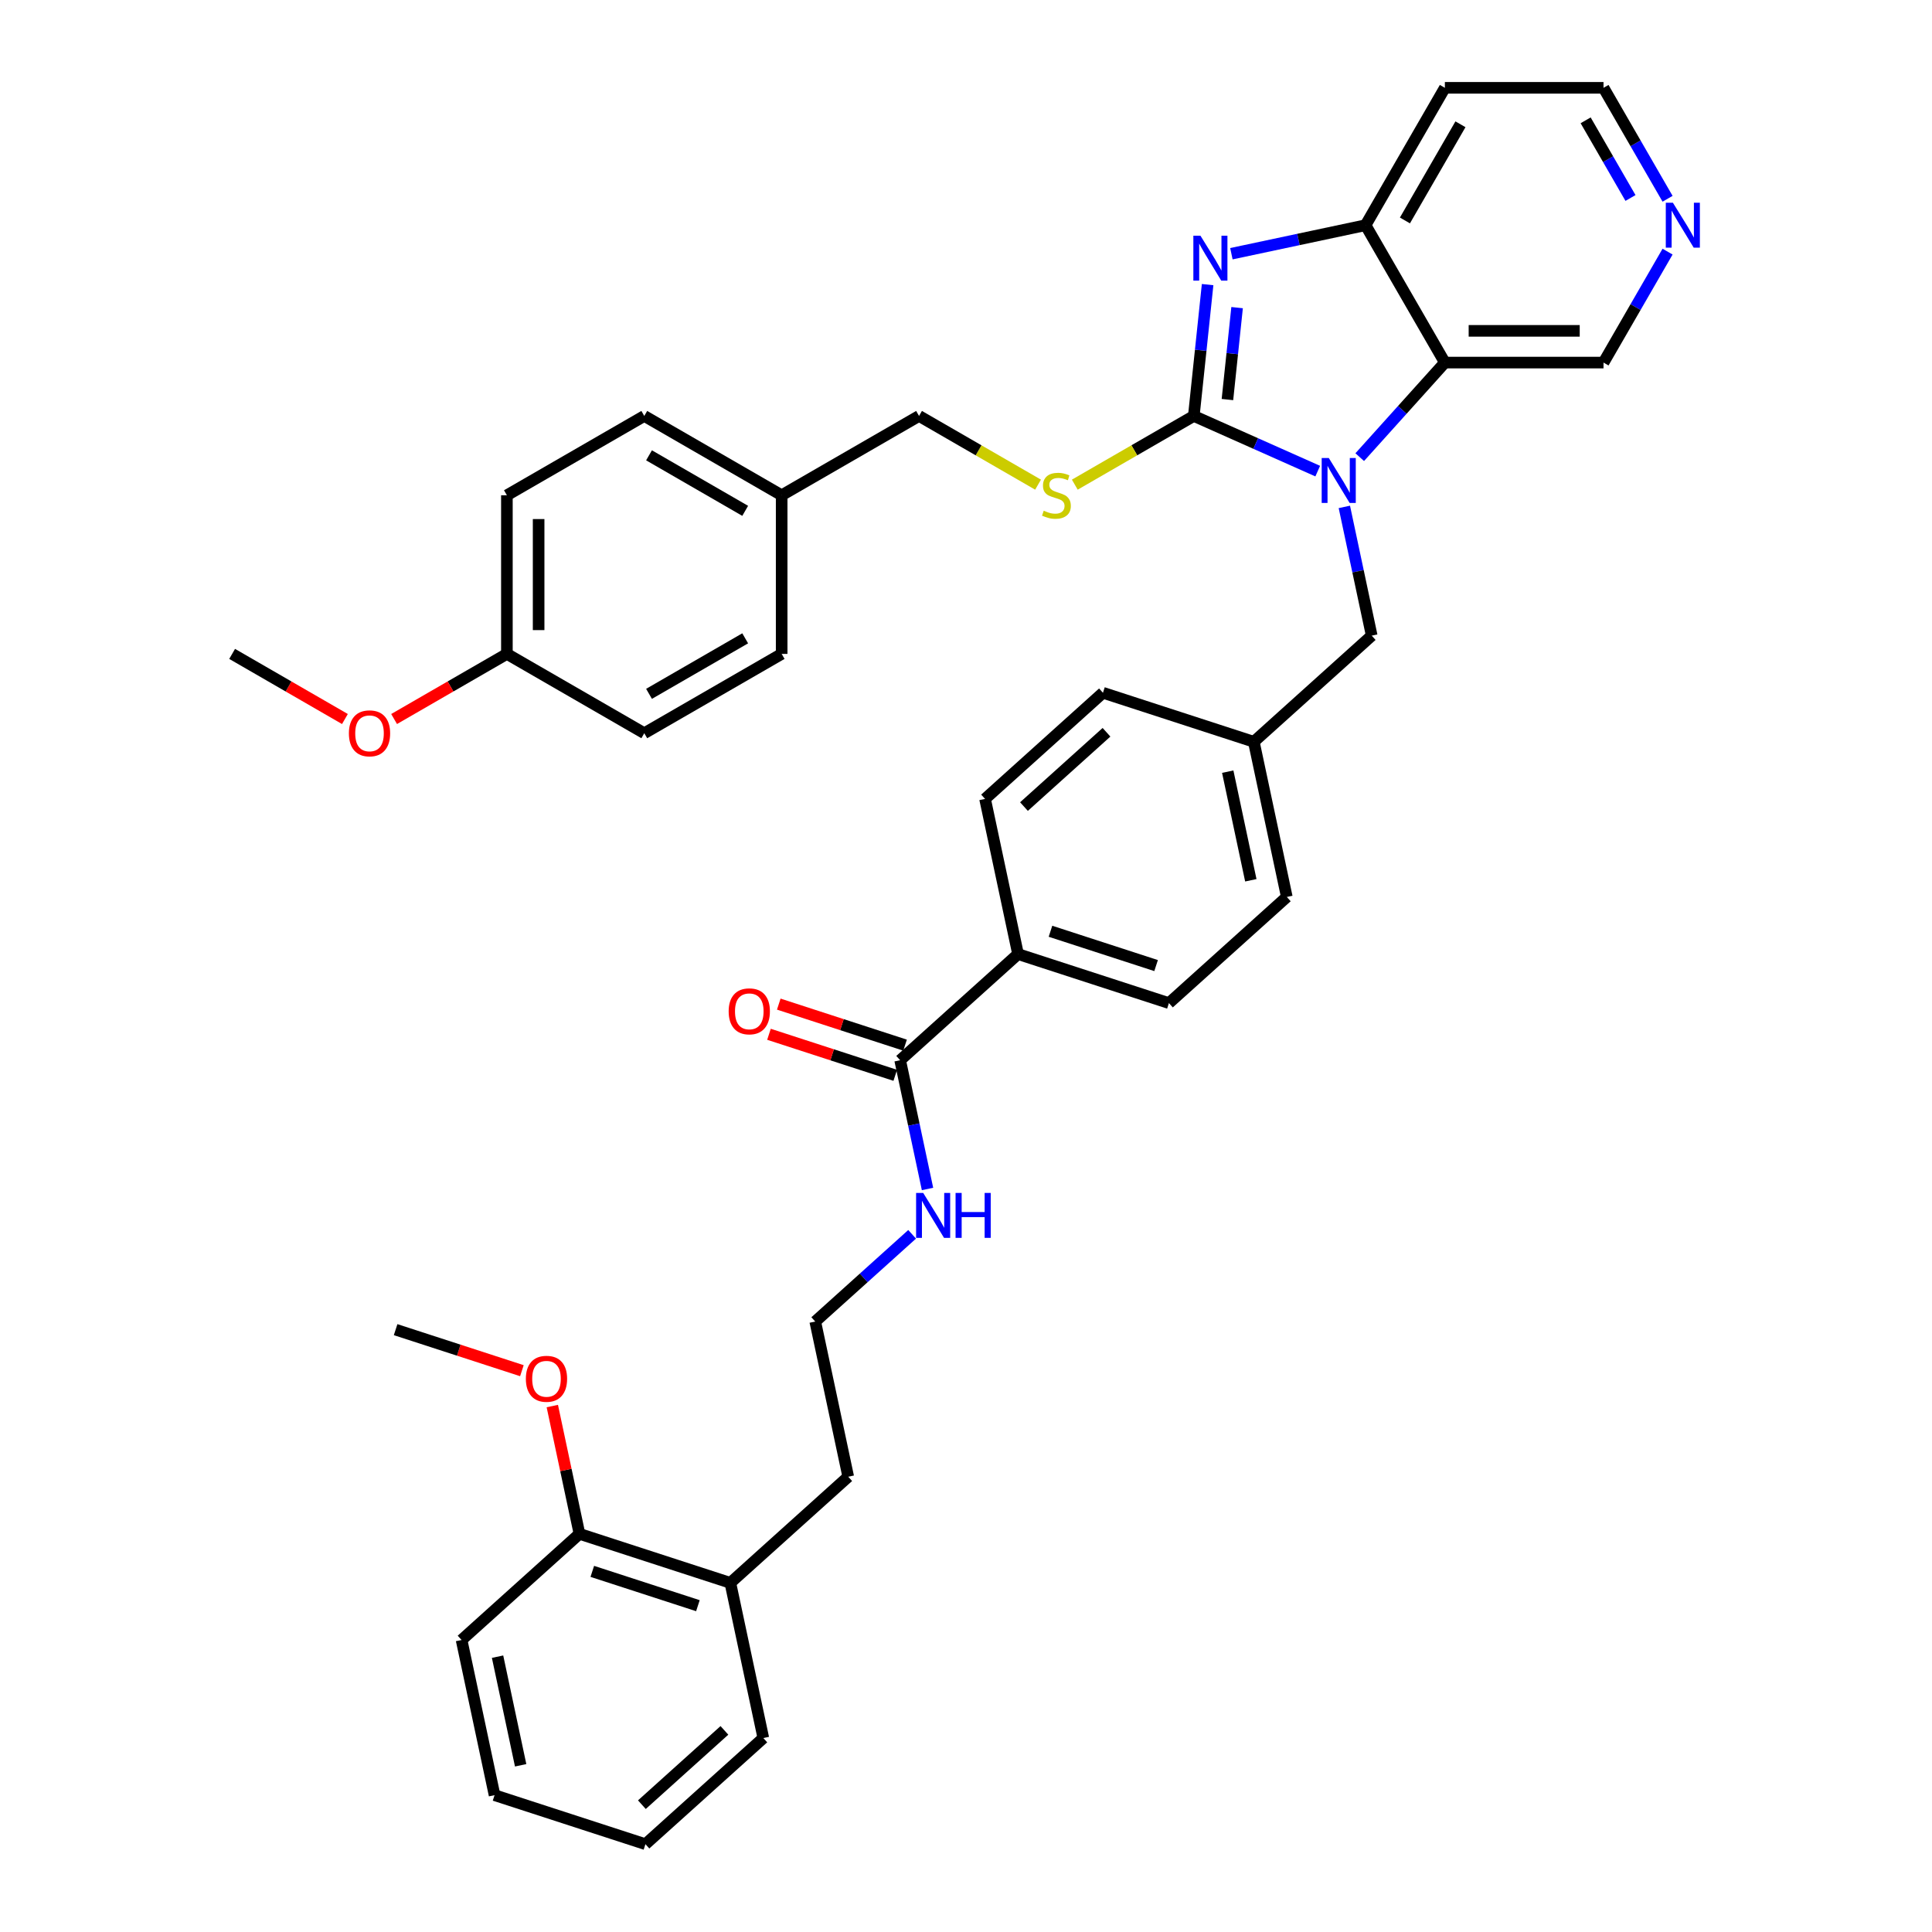 <?xml version='1.0' encoding='iso-8859-1'?>
<svg version='1.1' baseProfile='full'
              xmlns='http://www.w3.org/2000/svg'
                      xmlns:rdkit='http://www.rdkit.org/xml'
                      xmlns:xlink='http://www.w3.org/1999/xlink'
                  xml:space='preserve'
width='1000px' height='1000px' viewBox='0 0 1000 1000'>
<!-- END OF HEADER -->
<rect style='opacity:1.0;fill:#FFFFFF;stroke:none' width='1000' height='1000' x='0' y='0'> </rect>
<path class='bond-0' d='M 617.913,215.295 L 649.983,229.573' style='fill:none;fill-rule:evenodd;stroke:#000000;stroke-width:6px;stroke-linecap:butt;stroke-linejoin:miter;stroke-opacity:1' />
<path class='bond-0' d='M 649.983,229.573 L 682.053,243.851' style='fill:none;fill-rule:evenodd;stroke:#0000FF;stroke-width:6px;stroke-linecap:butt;stroke-linejoin:miter;stroke-opacity:1' />
<path class='bond-1' d='M 617.913,215.295 L 621.486,181.304' style='fill:none;fill-rule:evenodd;stroke:#000000;stroke-width:6px;stroke-linecap:butt;stroke-linejoin:miter;stroke-opacity:1' />
<path class='bond-1' d='M 621.486,181.304 L 625.058,147.314' style='fill:none;fill-rule:evenodd;stroke:#0000FF;stroke-width:6px;stroke-linecap:butt;stroke-linejoin:miter;stroke-opacity:1' />
<path class='bond-1' d='M 635.317,206.814 L 637.818,183.021' style='fill:none;fill-rule:evenodd;stroke:#000000;stroke-width:6px;stroke-linecap:butt;stroke-linejoin:miter;stroke-opacity:1' />
<path class='bond-1' d='M 637.818,183.021 L 640.318,159.228' style='fill:none;fill-rule:evenodd;stroke:#0000FF;stroke-width:6px;stroke-linecap:butt;stroke-linejoin:miter;stroke-opacity:1' />
<path class='bond-4' d='M 617.913,215.295 L 587.113,233.077' style='fill:none;fill-rule:evenodd;stroke:#000000;stroke-width:6px;stroke-linecap:butt;stroke-linejoin:miter;stroke-opacity:1' />
<path class='bond-4' d='M 587.113,233.077 L 556.313,250.86' style='fill:none;fill-rule:evenodd;stroke:#CCCC00;stroke-width:6px;stroke-linecap:butt;stroke-linejoin:miter;stroke-opacity:1' />
<path class='bond-2' d='M 703.795,236.618 L 725.831,212.145' style='fill:none;fill-rule:evenodd;stroke:#0000FF;stroke-width:6px;stroke-linecap:butt;stroke-linejoin:miter;stroke-opacity:1' />
<path class='bond-2' d='M 725.831,212.145 L 747.866,187.672' style='fill:none;fill-rule:evenodd;stroke:#000000;stroke-width:6px;stroke-linecap:butt;stroke-linejoin:miter;stroke-opacity:1' />
<path class='bond-6' d='M 695.832,262.371 L 702.914,295.689' style='fill:none;fill-rule:evenodd;stroke:#0000FF;stroke-width:6px;stroke-linecap:butt;stroke-linejoin:miter;stroke-opacity:1' />
<path class='bond-6' d='M 702.914,295.689 L 709.996,329.007' style='fill:none;fill-rule:evenodd;stroke:#000000;stroke-width:6px;stroke-linecap:butt;stroke-linejoin:miter;stroke-opacity:1' />
<path class='bond-3' d='M 637.367,131.324 L 672.089,123.944' style='fill:none;fill-rule:evenodd;stroke:#0000FF;stroke-width:6px;stroke-linecap:butt;stroke-linejoin:miter;stroke-opacity:1' />
<path class='bond-3' d='M 672.089,123.944 L 706.811,116.563' style='fill:none;fill-rule:evenodd;stroke:#000000;stroke-width:6px;stroke-linecap:butt;stroke-linejoin:miter;stroke-opacity:1' />
<path class='bond-16' d='M 747.866,187.672 L 829.975,187.672' style='fill:none;fill-rule:evenodd;stroke:#000000;stroke-width:6px;stroke-linecap:butt;stroke-linejoin:miter;stroke-opacity:1' />
<path class='bond-16' d='M 760.182,171.25 L 817.659,171.25' style='fill:none;fill-rule:evenodd;stroke:#000000;stroke-width:6px;stroke-linecap:butt;stroke-linejoin:miter;stroke-opacity:1' />
<path class='bond-38' d='M 747.866,187.672 L 706.811,116.563' style='fill:none;fill-rule:evenodd;stroke:#000000;stroke-width:6px;stroke-linecap:butt;stroke-linejoin:miter;stroke-opacity:1' />
<path class='bond-15' d='M 706.811,116.563 L 747.866,45.455' style='fill:none;fill-rule:evenodd;stroke:#000000;stroke-width:6px;stroke-linecap:butt;stroke-linejoin:miter;stroke-opacity:1' />
<path class='bond-15' d='M 727.191,114.108 L 755.929,64.332' style='fill:none;fill-rule:evenodd;stroke:#000000;stroke-width:6px;stroke-linecap:butt;stroke-linejoin:miter;stroke-opacity:1' />
<path class='bond-18' d='M 537.296,250.86 L 506.496,233.077' style='fill:none;fill-rule:evenodd;stroke:#CCCC00;stroke-width:6px;stroke-linecap:butt;stroke-linejoin:miter;stroke-opacity:1' />
<path class='bond-18' d='M 506.496,233.077 L 475.696,215.295' style='fill:none;fill-rule:evenodd;stroke:#000000;stroke-width:6px;stroke-linecap:butt;stroke-linejoin:miter;stroke-opacity:1' />
<path class='bond-5' d='M 465.919,548.774 L 526.938,493.832' style='fill:none;fill-rule:evenodd;stroke:#000000;stroke-width:6px;stroke-linecap:butt;stroke-linejoin:miter;stroke-opacity:1' />
<path class='bond-9' d='M 468.456,540.965 L 435.774,530.346' style='fill:none;fill-rule:evenodd;stroke:#000000;stroke-width:6px;stroke-linecap:butt;stroke-linejoin:miter;stroke-opacity:1' />
<path class='bond-9' d='M 435.774,530.346 L 403.092,519.727' style='fill:none;fill-rule:evenodd;stroke:#FF0000;stroke-width:6px;stroke-linecap:butt;stroke-linejoin:miter;stroke-opacity:1' />
<path class='bond-9' d='M 463.381,556.583 L 430.7,545.964' style='fill:none;fill-rule:evenodd;stroke:#000000;stroke-width:6px;stroke-linecap:butt;stroke-linejoin:miter;stroke-opacity:1' />
<path class='bond-9' d='M 430.7,545.964 L 398.018,535.345' style='fill:none;fill-rule:evenodd;stroke:#FF0000;stroke-width:6px;stroke-linecap:butt;stroke-linejoin:miter;stroke-opacity:1' />
<path class='bond-10' d='M 465.919,548.774 L 473.001,582.092' style='fill:none;fill-rule:evenodd;stroke:#000000;stroke-width:6px;stroke-linecap:butt;stroke-linejoin:miter;stroke-opacity:1' />
<path class='bond-10' d='M 473.001,582.092 L 480.083,615.41' style='fill:none;fill-rule:evenodd;stroke:#0000FF;stroke-width:6px;stroke-linecap:butt;stroke-linejoin:miter;stroke-opacity:1' />
<path class='bond-17' d='M 709.996,329.007 L 648.976,383.948' style='fill:none;fill-rule:evenodd;stroke:#000000;stroke-width:6px;stroke-linecap:butt;stroke-linejoin:miter;stroke-opacity:1' />
<path class='bond-7' d='M 526.938,493.832 L 605.029,519.206' style='fill:none;fill-rule:evenodd;stroke:#000000;stroke-width:6px;stroke-linecap:butt;stroke-linejoin:miter;stroke-opacity:1' />
<path class='bond-7' d='M 543.726,482.02 L 598.39,499.781' style='fill:none;fill-rule:evenodd;stroke:#000000;stroke-width:6px;stroke-linecap:butt;stroke-linejoin:miter;stroke-opacity:1' />
<path class='bond-41' d='M 526.938,493.832 L 509.866,413.517' style='fill:none;fill-rule:evenodd;stroke:#000000;stroke-width:6px;stroke-linecap:butt;stroke-linejoin:miter;stroke-opacity:1' />
<path class='bond-8' d='M 863.132,130.243 L 846.554,158.958' style='fill:none;fill-rule:evenodd;stroke:#0000FF;stroke-width:6px;stroke-linecap:butt;stroke-linejoin:miter;stroke-opacity:1' />
<path class='bond-8' d='M 846.554,158.958 L 829.975,187.672' style='fill:none;fill-rule:evenodd;stroke:#000000;stroke-width:6px;stroke-linecap:butt;stroke-linejoin:miter;stroke-opacity:1' />
<path class='bond-39' d='M 863.132,102.884 L 846.554,74.169' style='fill:none;fill-rule:evenodd;stroke:#0000FF;stroke-width:6px;stroke-linecap:butt;stroke-linejoin:miter;stroke-opacity:1' />
<path class='bond-39' d='M 846.554,74.169 L 829.975,45.455' style='fill:none;fill-rule:evenodd;stroke:#000000;stroke-width:6px;stroke-linecap:butt;stroke-linejoin:miter;stroke-opacity:1' />
<path class='bond-39' d='M 843.937,102.48 L 832.332,82.38' style='fill:none;fill-rule:evenodd;stroke:#0000FF;stroke-width:6px;stroke-linecap:butt;stroke-linejoin:miter;stroke-opacity:1' />
<path class='bond-39' d='M 832.332,82.38 L 820.727,62.28' style='fill:none;fill-rule:evenodd;stroke:#000000;stroke-width:6px;stroke-linecap:butt;stroke-linejoin:miter;stroke-opacity:1' />
<path class='bond-27' d='M 472.119,638.878 L 447.045,661.455' style='fill:none;fill-rule:evenodd;stroke:#0000FF;stroke-width:6px;stroke-linecap:butt;stroke-linejoin:miter;stroke-opacity:1' />
<path class='bond-27' d='M 447.045,661.455 L 421.971,684.031' style='fill:none;fill-rule:evenodd;stroke:#000000;stroke-width:6px;stroke-linecap:butt;stroke-linejoin:miter;stroke-opacity:1' />
<path class='bond-11' d='M 299.933,793.915 L 378.023,819.288' style='fill:none;fill-rule:evenodd;stroke:#000000;stroke-width:6px;stroke-linecap:butt;stroke-linejoin:miter;stroke-opacity:1' />
<path class='bond-11' d='M 306.572,813.339 L 361.235,831.101' style='fill:none;fill-rule:evenodd;stroke:#000000;stroke-width:6px;stroke-linecap:butt;stroke-linejoin:miter;stroke-opacity:1' />
<path class='bond-28' d='M 299.933,793.915 L 292.903,760.844' style='fill:none;fill-rule:evenodd;stroke:#000000;stroke-width:6px;stroke-linecap:butt;stroke-linejoin:miter;stroke-opacity:1' />
<path class='bond-28' d='M 292.903,760.844 L 285.874,727.772' style='fill:none;fill-rule:evenodd;stroke:#FF0000;stroke-width:6px;stroke-linecap:butt;stroke-linejoin:miter;stroke-opacity:1' />
<path class='bond-32' d='M 299.933,793.915 L 238.913,848.857' style='fill:none;fill-rule:evenodd;stroke:#000000;stroke-width:6px;stroke-linecap:butt;stroke-linejoin:miter;stroke-opacity:1' />
<path class='bond-12' d='M 605.029,519.206 L 666.048,464.264' style='fill:none;fill-rule:evenodd;stroke:#000000;stroke-width:6px;stroke-linecap:butt;stroke-linejoin:miter;stroke-opacity:1' />
<path class='bond-13' d='M 509.866,413.517 L 570.886,358.575' style='fill:none;fill-rule:evenodd;stroke:#000000;stroke-width:6px;stroke-linecap:butt;stroke-linejoin:miter;stroke-opacity:1' />
<path class='bond-13' d='M 530.008,417.48 L 572.721,379.02' style='fill:none;fill-rule:evenodd;stroke:#000000;stroke-width:6px;stroke-linecap:butt;stroke-linejoin:miter;stroke-opacity:1' />
<path class='bond-14' d='M 378.023,819.288 L 439.043,764.346' style='fill:none;fill-rule:evenodd;stroke:#000000;stroke-width:6px;stroke-linecap:butt;stroke-linejoin:miter;stroke-opacity:1' />
<path class='bond-33' d='M 378.023,819.288 L 395.095,899.604' style='fill:none;fill-rule:evenodd;stroke:#000000;stroke-width:6px;stroke-linecap:butt;stroke-linejoin:miter;stroke-opacity:1' />
<path class='bond-30' d='M 747.866,45.455 L 829.975,45.455' style='fill:none;fill-rule:evenodd;stroke:#000000;stroke-width:6px;stroke-linecap:butt;stroke-linejoin:miter;stroke-opacity:1' />
<path class='bond-21' d='M 648.976,383.948 L 570.886,358.575' style='fill:none;fill-rule:evenodd;stroke:#000000;stroke-width:6px;stroke-linecap:butt;stroke-linejoin:miter;stroke-opacity:1' />
<path class='bond-22' d='M 648.976,383.948 L 666.048,464.264' style='fill:none;fill-rule:evenodd;stroke:#000000;stroke-width:6px;stroke-linecap:butt;stroke-linejoin:miter;stroke-opacity:1' />
<path class='bond-22' d='M 635.474,399.41 L 647.424,455.631' style='fill:none;fill-rule:evenodd;stroke:#000000;stroke-width:6px;stroke-linecap:butt;stroke-linejoin:miter;stroke-opacity:1' />
<path class='bond-19' d='M 475.696,215.295 L 404.587,256.349' style='fill:none;fill-rule:evenodd;stroke:#000000;stroke-width:6px;stroke-linecap:butt;stroke-linejoin:miter;stroke-opacity:1' />
<path class='bond-23' d='M 404.587,256.349 L 404.587,338.459' style='fill:none;fill-rule:evenodd;stroke:#000000;stroke-width:6px;stroke-linecap:butt;stroke-linejoin:miter;stroke-opacity:1' />
<path class='bond-24' d='M 404.587,256.349 L 333.478,215.295' style='fill:none;fill-rule:evenodd;stroke:#000000;stroke-width:6px;stroke-linecap:butt;stroke-linejoin:miter;stroke-opacity:1' />
<path class='bond-24' d='M 385.71,264.413 L 335.933,235.674' style='fill:none;fill-rule:evenodd;stroke:#000000;stroke-width:6px;stroke-linecap:butt;stroke-linejoin:miter;stroke-opacity:1' />
<path class='bond-20' d='M 262.369,338.459 L 262.369,256.349' style='fill:none;fill-rule:evenodd;stroke:#000000;stroke-width:6px;stroke-linecap:butt;stroke-linejoin:miter;stroke-opacity:1' />
<path class='bond-20' d='M 278.791,326.142 L 278.791,268.666' style='fill:none;fill-rule:evenodd;stroke:#000000;stroke-width:6px;stroke-linecap:butt;stroke-linejoin:miter;stroke-opacity:1' />
<path class='bond-29' d='M 262.369,338.459 L 233.178,355.312' style='fill:none;fill-rule:evenodd;stroke:#000000;stroke-width:6px;stroke-linecap:butt;stroke-linejoin:miter;stroke-opacity:1' />
<path class='bond-29' d='M 233.178,355.312 L 203.987,372.165' style='fill:none;fill-rule:evenodd;stroke:#FF0000;stroke-width:6px;stroke-linecap:butt;stroke-linejoin:miter;stroke-opacity:1' />
<path class='bond-40' d='M 262.369,338.459 L 333.478,379.513' style='fill:none;fill-rule:evenodd;stroke:#000000;stroke-width:6px;stroke-linecap:butt;stroke-linejoin:miter;stroke-opacity:1' />
<path class='bond-26' d='M 404.587,338.459 L 333.478,379.513' style='fill:none;fill-rule:evenodd;stroke:#000000;stroke-width:6px;stroke-linecap:butt;stroke-linejoin:miter;stroke-opacity:1' />
<path class='bond-26' d='M 385.71,330.395 L 335.933,359.133' style='fill:none;fill-rule:evenodd;stroke:#000000;stroke-width:6px;stroke-linecap:butt;stroke-linejoin:miter;stroke-opacity:1' />
<path class='bond-25' d='M 333.478,215.295 L 262.369,256.349' style='fill:none;fill-rule:evenodd;stroke:#000000;stroke-width:6px;stroke-linecap:butt;stroke-linejoin:miter;stroke-opacity:1' />
<path class='bond-31' d='M 421.971,684.031 L 439.043,764.346' style='fill:none;fill-rule:evenodd;stroke:#000000;stroke-width:6px;stroke-linecap:butt;stroke-linejoin:miter;stroke-opacity:1' />
<path class='bond-34' d='M 270.134,709.465 L 237.452,698.846' style='fill:none;fill-rule:evenodd;stroke:#FF0000;stroke-width:6px;stroke-linecap:butt;stroke-linejoin:miter;stroke-opacity:1' />
<path class='bond-34' d='M 237.452,698.846 L 204.77,688.227' style='fill:none;fill-rule:evenodd;stroke:#000000;stroke-width:6px;stroke-linecap:butt;stroke-linejoin:miter;stroke-opacity:1' />
<path class='bond-35' d='M 178.533,372.165 L 149.342,355.312' style='fill:none;fill-rule:evenodd;stroke:#FF0000;stroke-width:6px;stroke-linecap:butt;stroke-linejoin:miter;stroke-opacity:1' />
<path class='bond-35' d='M 149.342,355.312 L 120.151,338.459' style='fill:none;fill-rule:evenodd;stroke:#000000;stroke-width:6px;stroke-linecap:butt;stroke-linejoin:miter;stroke-opacity:1' />
<path class='bond-42' d='M 238.913,848.857 L 255.985,929.172' style='fill:none;fill-rule:evenodd;stroke:#000000;stroke-width:6px;stroke-linecap:butt;stroke-linejoin:miter;stroke-opacity:1' />
<path class='bond-42' d='M 257.537,857.49 L 269.487,913.711' style='fill:none;fill-rule:evenodd;stroke:#000000;stroke-width:6px;stroke-linecap:butt;stroke-linejoin:miter;stroke-opacity:1' />
<path class='bond-37' d='M 395.095,899.604 L 334.076,954.545' style='fill:none;fill-rule:evenodd;stroke:#000000;stroke-width:6px;stroke-linecap:butt;stroke-linejoin:miter;stroke-opacity:1' />
<path class='bond-37' d='M 374.954,895.641 L 332.24,934.1' style='fill:none;fill-rule:evenodd;stroke:#000000;stroke-width:6px;stroke-linecap:butt;stroke-linejoin:miter;stroke-opacity:1' />
<path class='bond-36' d='M 255.985,929.172 L 334.076,954.545' style='fill:none;fill-rule:evenodd;stroke:#000000;stroke-width:6px;stroke-linecap:butt;stroke-linejoin:miter;stroke-opacity:1' />
<path  class='atom-1' d='M 687.784 237.065
L 695.404 249.381
Q 696.159 250.596, 697.374 252.797
Q 698.59 254.997, 698.655 255.129
L 698.655 237.065
L 701.743 237.065
L 701.743 260.318
L 698.557 260.318
L 690.379 246.852
Q 689.426 245.276, 688.408 243.469
Q 687.423 241.663, 687.127 241.105
L 687.127 260.318
L 684.105 260.318
L 684.105 237.065
L 687.784 237.065
' fill='#0000FF'/>
<path  class='atom-2' d='M 621.356 122.008
L 628.976 134.325
Q 629.731 135.54, 630.946 137.74
Q 632.162 139.941, 632.227 140.072
L 632.227 122.008
L 635.315 122.008
L 635.315 145.262
L 632.129 145.262
L 623.951 131.796
Q 622.998 130.219, 621.98 128.413
Q 620.995 126.606, 620.699 126.048
L 620.699 145.262
L 617.678 145.262
L 617.678 122.008
L 621.356 122.008
' fill='#0000FF'/>
<path  class='atom-5' d='M 540.236 264.33
Q 540.498 264.429, 541.582 264.889
Q 542.666 265.348, 543.849 265.644
Q 545.064 265.907, 546.246 265.907
Q 548.447 265.907, 549.728 264.856
Q 551.008 263.772, 551.008 261.9
Q 551.008 260.619, 550.352 259.831
Q 549.728 259.042, 548.742 258.615
Q 547.757 258.188, 546.115 257.696
Q 544.046 257.072, 542.798 256.481
Q 541.582 255.889, 540.696 254.641
Q 539.842 253.393, 539.842 251.291
Q 539.842 248.368, 541.812 246.562
Q 543.816 244.755, 547.757 244.755
Q 550.45 244.755, 553.505 246.036
L 552.749 248.565
Q 549.957 247.416, 547.855 247.416
Q 545.589 247.416, 544.341 248.368
Q 543.093 249.288, 543.126 250.897
Q 543.126 252.145, 543.75 252.901
Q 544.407 253.656, 545.326 254.083
Q 546.279 254.51, 547.855 255.003
Q 549.957 255.66, 551.206 256.316
Q 552.454 256.973, 553.34 258.32
Q 554.26 259.634, 554.26 261.9
Q 554.26 265.119, 552.092 266.859
Q 549.957 268.567, 546.377 268.567
Q 544.308 268.567, 542.732 268.107
Q 541.188 267.68, 539.349 266.925
L 540.236 264.33
' fill='#CCCC00'/>
<path  class='atom-9' d='M 865.89 104.937
L 873.51 117.253
Q 874.265 118.468, 875.48 120.669
Q 876.696 122.869, 876.761 123.001
L 876.761 104.937
L 879.849 104.937
L 879.849 128.19
L 876.663 128.19
L 868.485 114.724
Q 867.532 113.148, 866.514 111.341
Q 865.529 109.535, 865.233 108.976
L 865.233 128.19
L 862.212 128.19
L 862.212 104.937
L 865.89 104.937
' fill='#0000FF'/>
<path  class='atom-10' d='M 377.154 523.467
Q 377.154 517.883, 379.913 514.763
Q 382.672 511.643, 387.828 511.643
Q 392.985 511.643, 395.743 514.763
Q 398.502 517.883, 398.502 523.467
Q 398.502 529.116, 395.711 532.335
Q 392.919 535.52, 387.828 535.52
Q 382.704 535.52, 379.913 532.335
Q 377.154 529.149, 377.154 523.467
M 387.828 532.893
Q 391.375 532.893, 393.28 530.528
Q 395.218 528.131, 395.218 523.467
Q 395.218 518.901, 393.28 516.602
Q 391.375 514.27, 387.828 514.27
Q 384.281 514.27, 382.343 516.57
Q 380.438 518.869, 380.438 523.467
Q 380.438 528.163, 382.343 530.528
Q 384.281 532.893, 387.828 532.893
' fill='#FF0000'/>
<path  class='atom-11' d='M 477.85 617.463
L 485.47 629.779
Q 486.225 630.994, 487.441 633.195
Q 488.656 635.395, 488.721 635.527
L 488.721 617.463
L 491.809 617.463
L 491.809 640.716
L 488.623 640.716
L 480.445 627.25
Q 479.492 625.674, 478.474 623.867
Q 477.489 622.061, 477.193 621.502
L 477.193 640.716
L 474.172 640.716
L 474.172 617.463
L 477.85 617.463
' fill='#0000FF'/>
<path  class='atom-11' d='M 494.601 617.463
L 497.754 617.463
L 497.754 627.349
L 509.643 627.349
L 509.643 617.463
L 512.796 617.463
L 512.796 640.716
L 509.643 640.716
L 509.643 629.976
L 497.754 629.976
L 497.754 640.716
L 494.601 640.716
L 494.601 617.463
' fill='#0000FF'/>
<path  class='atom-29' d='M 272.187 713.666
Q 272.187 708.082, 274.946 704.962
Q 277.705 701.842, 282.861 701.842
Q 288.018 701.842, 290.777 704.962
Q 293.535 708.082, 293.535 713.666
Q 293.535 719.315, 290.744 722.534
Q 287.952 725.719, 282.861 725.719
Q 277.738 725.719, 274.946 722.534
Q 272.187 719.348, 272.187 713.666
M 282.861 723.092
Q 286.408 723.092, 288.313 720.727
Q 290.251 718.33, 290.251 713.666
Q 290.251 709.1, 288.313 706.801
Q 286.408 704.469, 282.861 704.469
Q 279.314 704.469, 277.376 706.769
Q 275.471 709.068, 275.471 713.666
Q 275.471 718.362, 277.376 720.727
Q 279.314 723.092, 282.861 723.092
' fill='#FF0000'/>
<path  class='atom-30' d='M 180.586 379.579
Q 180.586 373.996, 183.345 370.875
Q 186.104 367.755, 191.26 367.755
Q 196.417 367.755, 199.176 370.875
Q 201.934 373.996, 201.934 379.579
Q 201.934 385.228, 199.143 388.447
Q 196.351 391.633, 191.26 391.633
Q 186.137 391.633, 183.345 388.447
Q 180.586 385.261, 180.586 379.579
M 191.26 389.005
Q 194.807 389.005, 196.712 386.64
Q 198.65 384.243, 198.65 379.579
Q 198.65 375.014, 196.712 372.715
Q 194.807 370.383, 191.26 370.383
Q 187.713 370.383, 185.775 372.682
Q 183.87 374.981, 183.87 379.579
Q 183.87 384.276, 185.775 386.64
Q 187.713 389.005, 191.26 389.005
' fill='#FF0000'/>
</svg>
